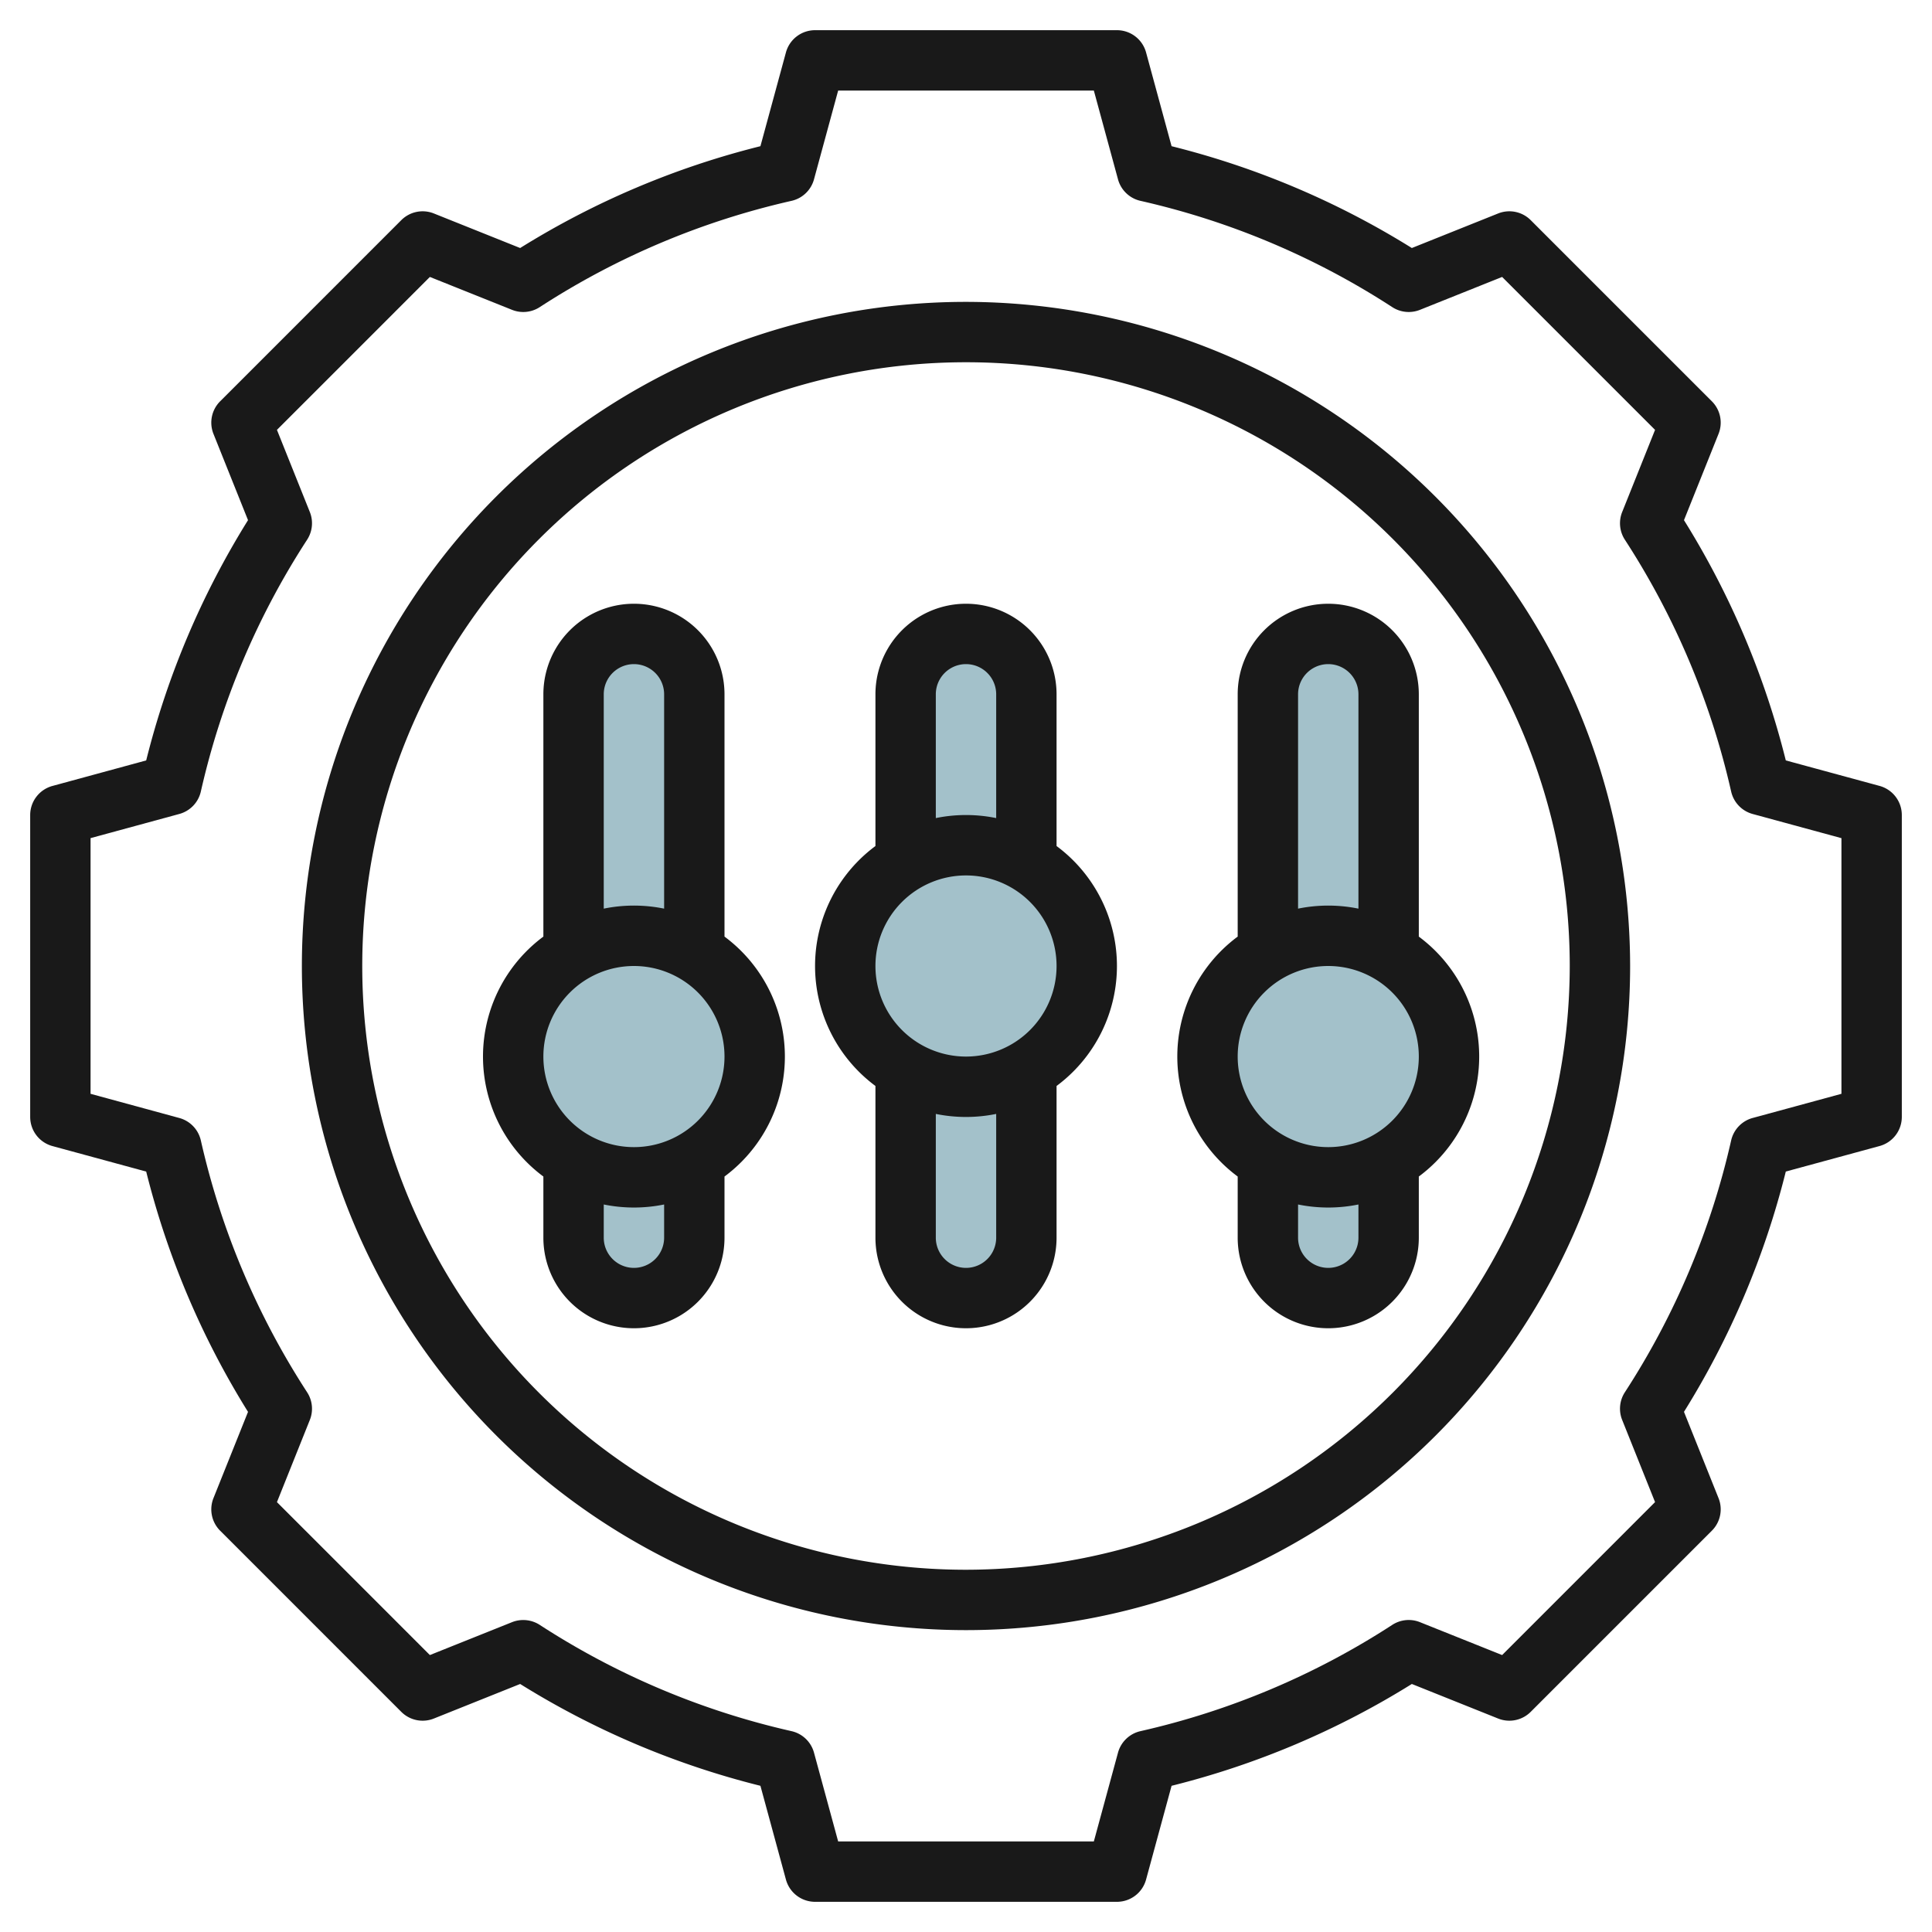 <svg id="Layer_3" height="512" viewBox="0 0 64 64" width="512" xmlns="http://www.w3.org/2000/svg" data-name="Layer 3"><g fill="#a3c1ca"><rect height="22" rx="2" width="4" x="42" y="21"/><circle cx="44" cy="34.983" r="4"/><rect height="22" rx="2" width="4" x="30" y="21"/><circle cx="32" cy="32" r="4"/><rect height="22" rx="2" width="4" x="19" y="21"/><circle cx="21" cy="34.983" r="4"/></g><path d="m62.262 26.034-3.105-.844a27.732 27.732 0 0 0 -3.373-7.959l1.145-2.859a1 1 0 0 0 -.222-1.079l-6-6a1 1 0 0 0 -1.079-.222l-2.859 1.145a27.732 27.732 0 0 0 -7.959-3.373l-.845-3.106a1 1 0 0 0 -.965-.737h-10a1 1 0 0 0 -.965.737l-.845 3.106a27.732 27.732 0 0 0 -7.959 3.373l-2.859-1.145a1 1 0 0 0 -1.079.222l-6 6a1 1 0 0 0 -.222 1.079l1.145 2.859a27.732 27.732 0 0 0 -3.373 7.959l-3.1.844a1 1 0 0 0 -.743.966v10a1 1 0 0 0 .737.965l3.106.845a27.738 27.738 0 0 0 3.373 7.96l-1.145 2.858a1 1 0 0 0 .222 1.079l6 6a1 1 0 0 0 1.079.222l2.859-1.145a27.732 27.732 0 0 0 7.959 3.373l.845 3.106a1 1 0 0 0 .965.737h10a1 1 0 0 0 .965-.737l.845-3.106a27.732 27.732 0 0 0 7.959-3.373l2.859 1.145a1 1 0 0 0 1.079-.222l6-6a1 1 0 0 0 .222-1.079l-1.145-2.859a27.738 27.738 0 0 0 3.373-7.96l3.106-.845a1 1 0 0 0 .737-.964v-10a1 1 0 0 0 -.738-.966zm-1.262 10.2-2.94.8a1 1 0 0 0 -.713.743 25.736 25.736 0 0 1 -3.521 8.343 1 1 0 0 0 -.09.916l1.09 2.723-5.066 5.067-2.723-1.09a1 1 0 0 0 -.916.09 25.736 25.736 0 0 1 -8.343 3.521 1 1 0 0 0 -.743.713l-.8 2.94h-8.47l-.8-2.94a1 1 0 0 0 -.743-.713 25.736 25.736 0 0 1 -8.343-3.521 1.008 1.008 0 0 0 -.916-.09l-2.723 1.09-5.066-5.066 1.09-2.723a1 1 0 0 0 -.09-.916 25.736 25.736 0 0 1 -3.521-8.343 1 1 0 0 0 -.713-.743l-2.94-.801v-8.47l2.939-.8a1 1 0 0 0 .714-.743 25.736 25.736 0 0 1 3.521-8.343 1 1 0 0 0 .09-.916l-1.09-2.722 5.066-5.066 2.723 1.09a1 1 0 0 0 .916-.09 25.736 25.736 0 0 1 8.343-3.521 1 1 0 0 0 .743-.713l.8-2.94h8.47l.8 2.94a1 1 0 0 0 .743.713 25.736 25.736 0 0 1 8.343 3.521 1 1 0 0 0 .916.09l2.723-1.09 5.066 5.066-1.09 2.723a1 1 0 0 0 .09.916 25.736 25.736 0 0 1 3.521 8.343 1 1 0 0 0 .714.743l2.939.8z" fill="#191919"/><path d="m32 10a22 22 0 1 0 22 22 22.025 22.025 0 0 0 -22-22zm0 42a20 20 0 1 1 20-20 20.023 20.023 0 0 1 -20 20z" fill="#191919"/><path d="m35 28.026v-5.026a3 3 0 0 0 -6 0v5.026a4.948 4.948 0 0 0 0 7.948v5.026a3 3 0 0 0 6 0v-5.026a4.948 4.948 0 0 0 0-7.948zm-4-5.026a1 1 0 0 1 2 0v4.1a5 5 0 0 0 -2 0zm2 18a1 1 0 0 1 -2 0v-4.1a5 5 0 0 0 2 0zm-1-6a3 3 0 1 1 3-3 3 3 0 0 1 -3 3z" fill="#191919"/><path d="m44 20a3 3 0 0 0 -3 3v8.026a4.948 4.948 0 0 0 0 7.948v2.026a3 3 0 0 0 6 0v-2.026a4.948 4.948 0 0 0 0-7.948v-8.026a3 3 0 0 0 -3-3zm-1 3a1 1 0 0 1 2 0v7.1a5 5 0 0 0 -2 0zm2 18a1 1 0 0 1 -2 0v-1.1a5 5 0 0 0 2 0zm-1-3a3 3 0 1 1 3-3 3 3 0 0 1 -3 3z" fill="#191919"/><path d="m24 31.026v-8.026a3 3 0 0 0 -6 0v8.026a4.948 4.948 0 0 0 0 7.948v2.026a3 3 0 0 0 6 0v-2.026a4.948 4.948 0 0 0 0-7.948zm-4-8.026a1 1 0 0 1 2 0v7.1a5 5 0 0 0 -2 0zm2 18a1 1 0 0 1 -2 0v-1.1a5 5 0 0 0 2 0zm-1-3a3 3 0 1 1 3-3 3 3 0 0 1 -3 3z" fill="#191919"/></svg>
